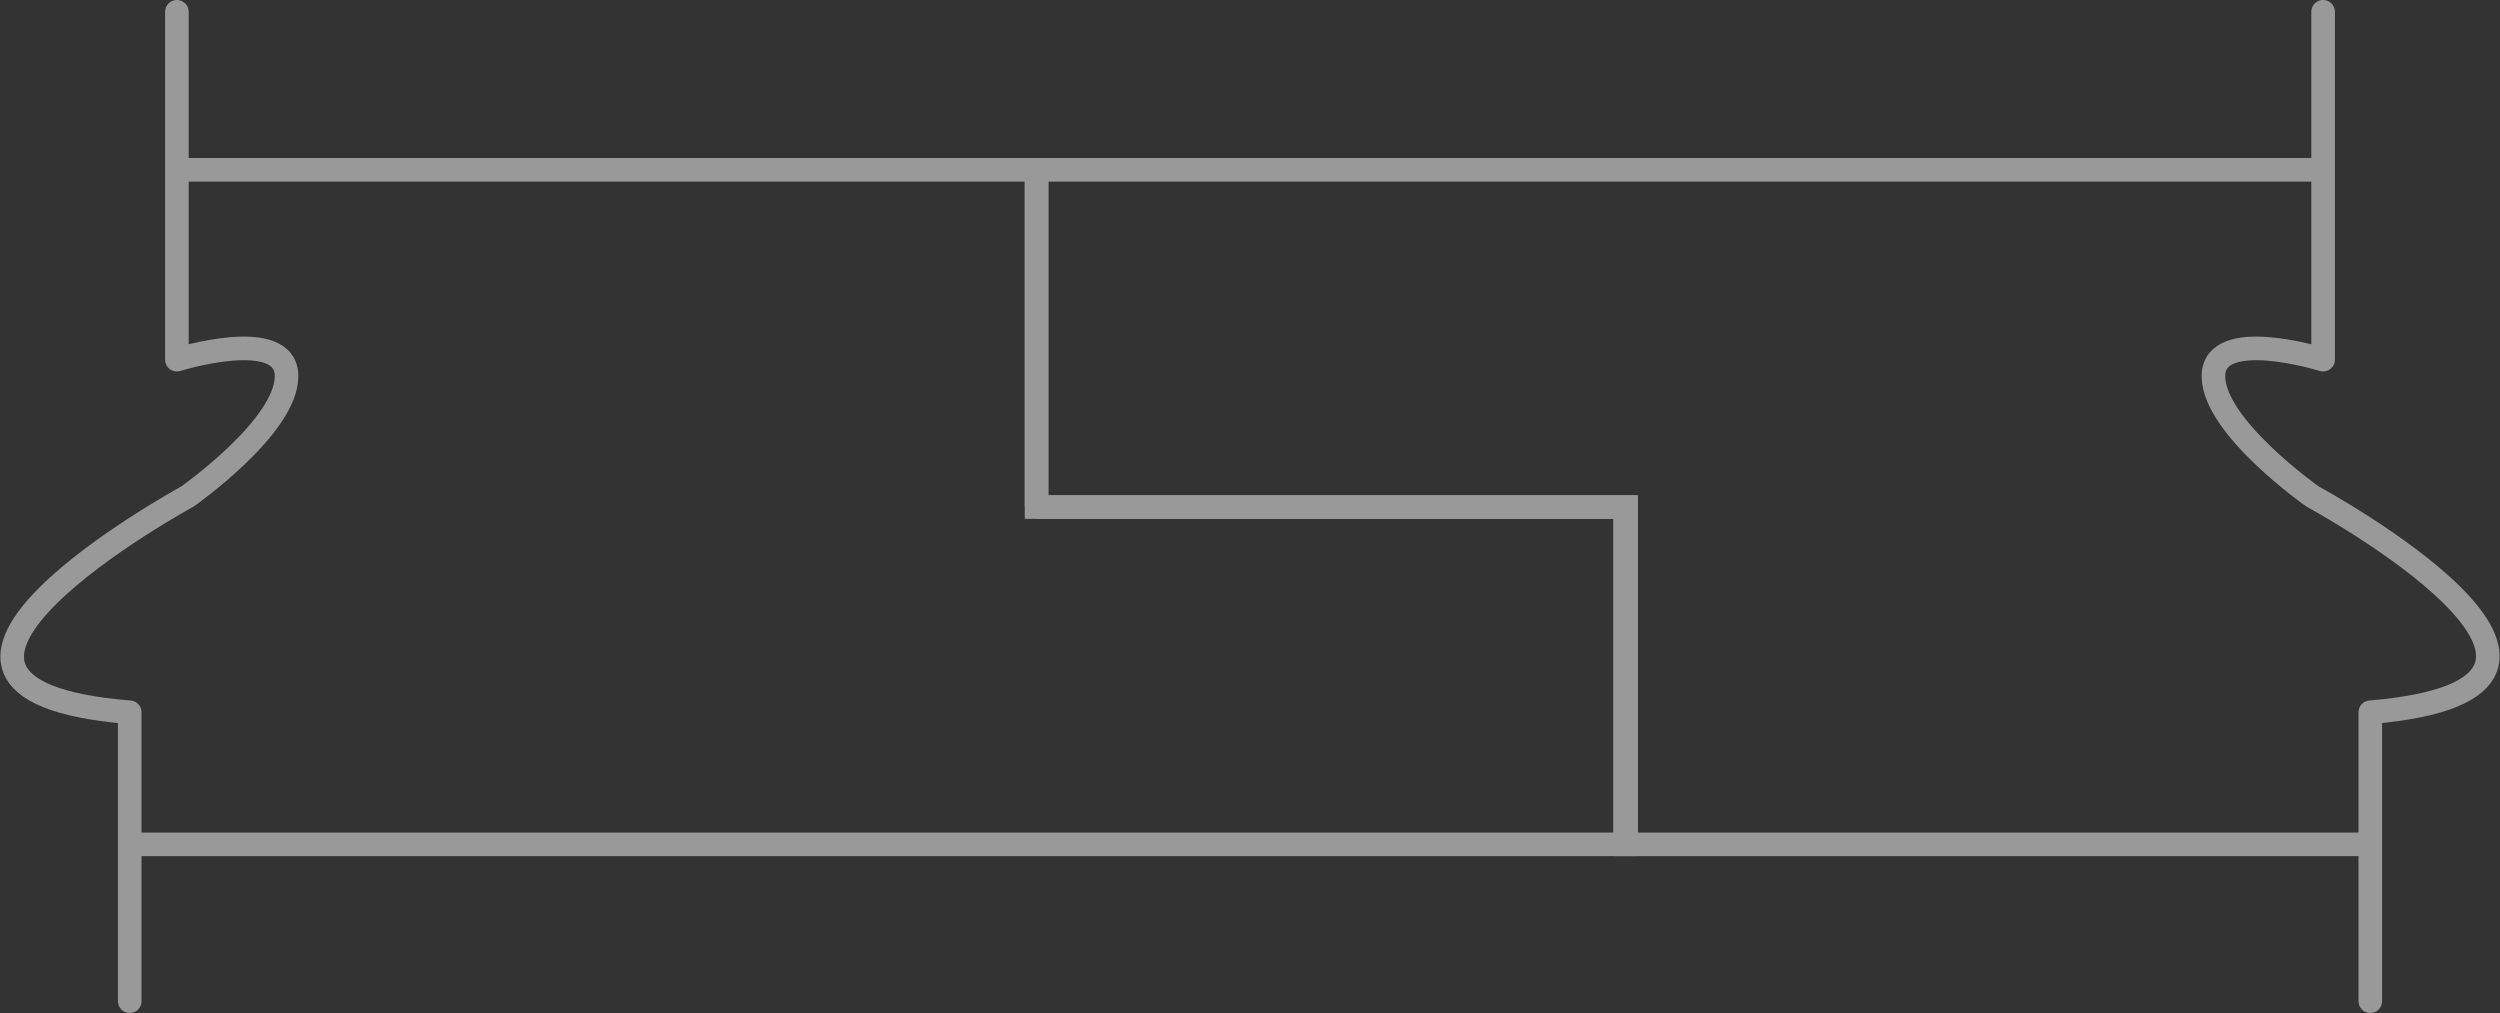 <?xml version="1.0" encoding="utf-8"?>
<!-- Generator: Adobe Illustrator 28.1.0, SVG Export Plug-In . SVG Version: 6.00 Build 0)  -->
<svg version="1.1" id="Layer_1" xmlns="http://www.w3.org/2000/svg" xmlns:xlink="http://www.w3.org/1999/xlink" x="0px" y="0px"
	 viewBox="0 0 212 85.9" style="enable-background:new 0 0 212 85.9;" xml:space="preserve">
<rect x="0" y="0" width="212" height="85.9" fill="#333333" stroke="none"/>
<style type="text/css">
	.st0{opacity:0.5;}
	.st1{fill:none;stroke:#FFFFFF;stroke-width:2;stroke-miterlimit:10;}
	.st2{fill:none;stroke:#FFFFFF;stroke-width:2;stroke-linecap:round;stroke-linejoin:round;}
</style>
<g id="SL_FIT_-_FLUSH" class="st0">
	<path id="Path_1449" class="st1" d="M11.1,71.6h126.7V43H87.9"/>
	<path id="Path_1450" class="st1" d="M87.9,43V14.4H15.3"/>
	<path id="Path_1451" class="st1" d="M196.8,14.4H87.9V43h50v28.6h62.9"/>
	<g id="Group_1316">
		<g id="Group_1315">
			<path id="Path_1452" class="st2" d="M11,84.9V60.4c-25-2,4.9-18.3,4.9-18.3s8.4-5.9,8.4-10.2S15,30.5,15,30.5V1"/>
			<path id="Path_1453" class="st2" d="M201,84.9V60.4c25-2.1-4.9-18.3-4.9-18.3s-8.4-5.9-8.4-10.2s9.3-1.4,9.3-1.4V1"/>
		</g>
	</g>
</g>
</svg>
